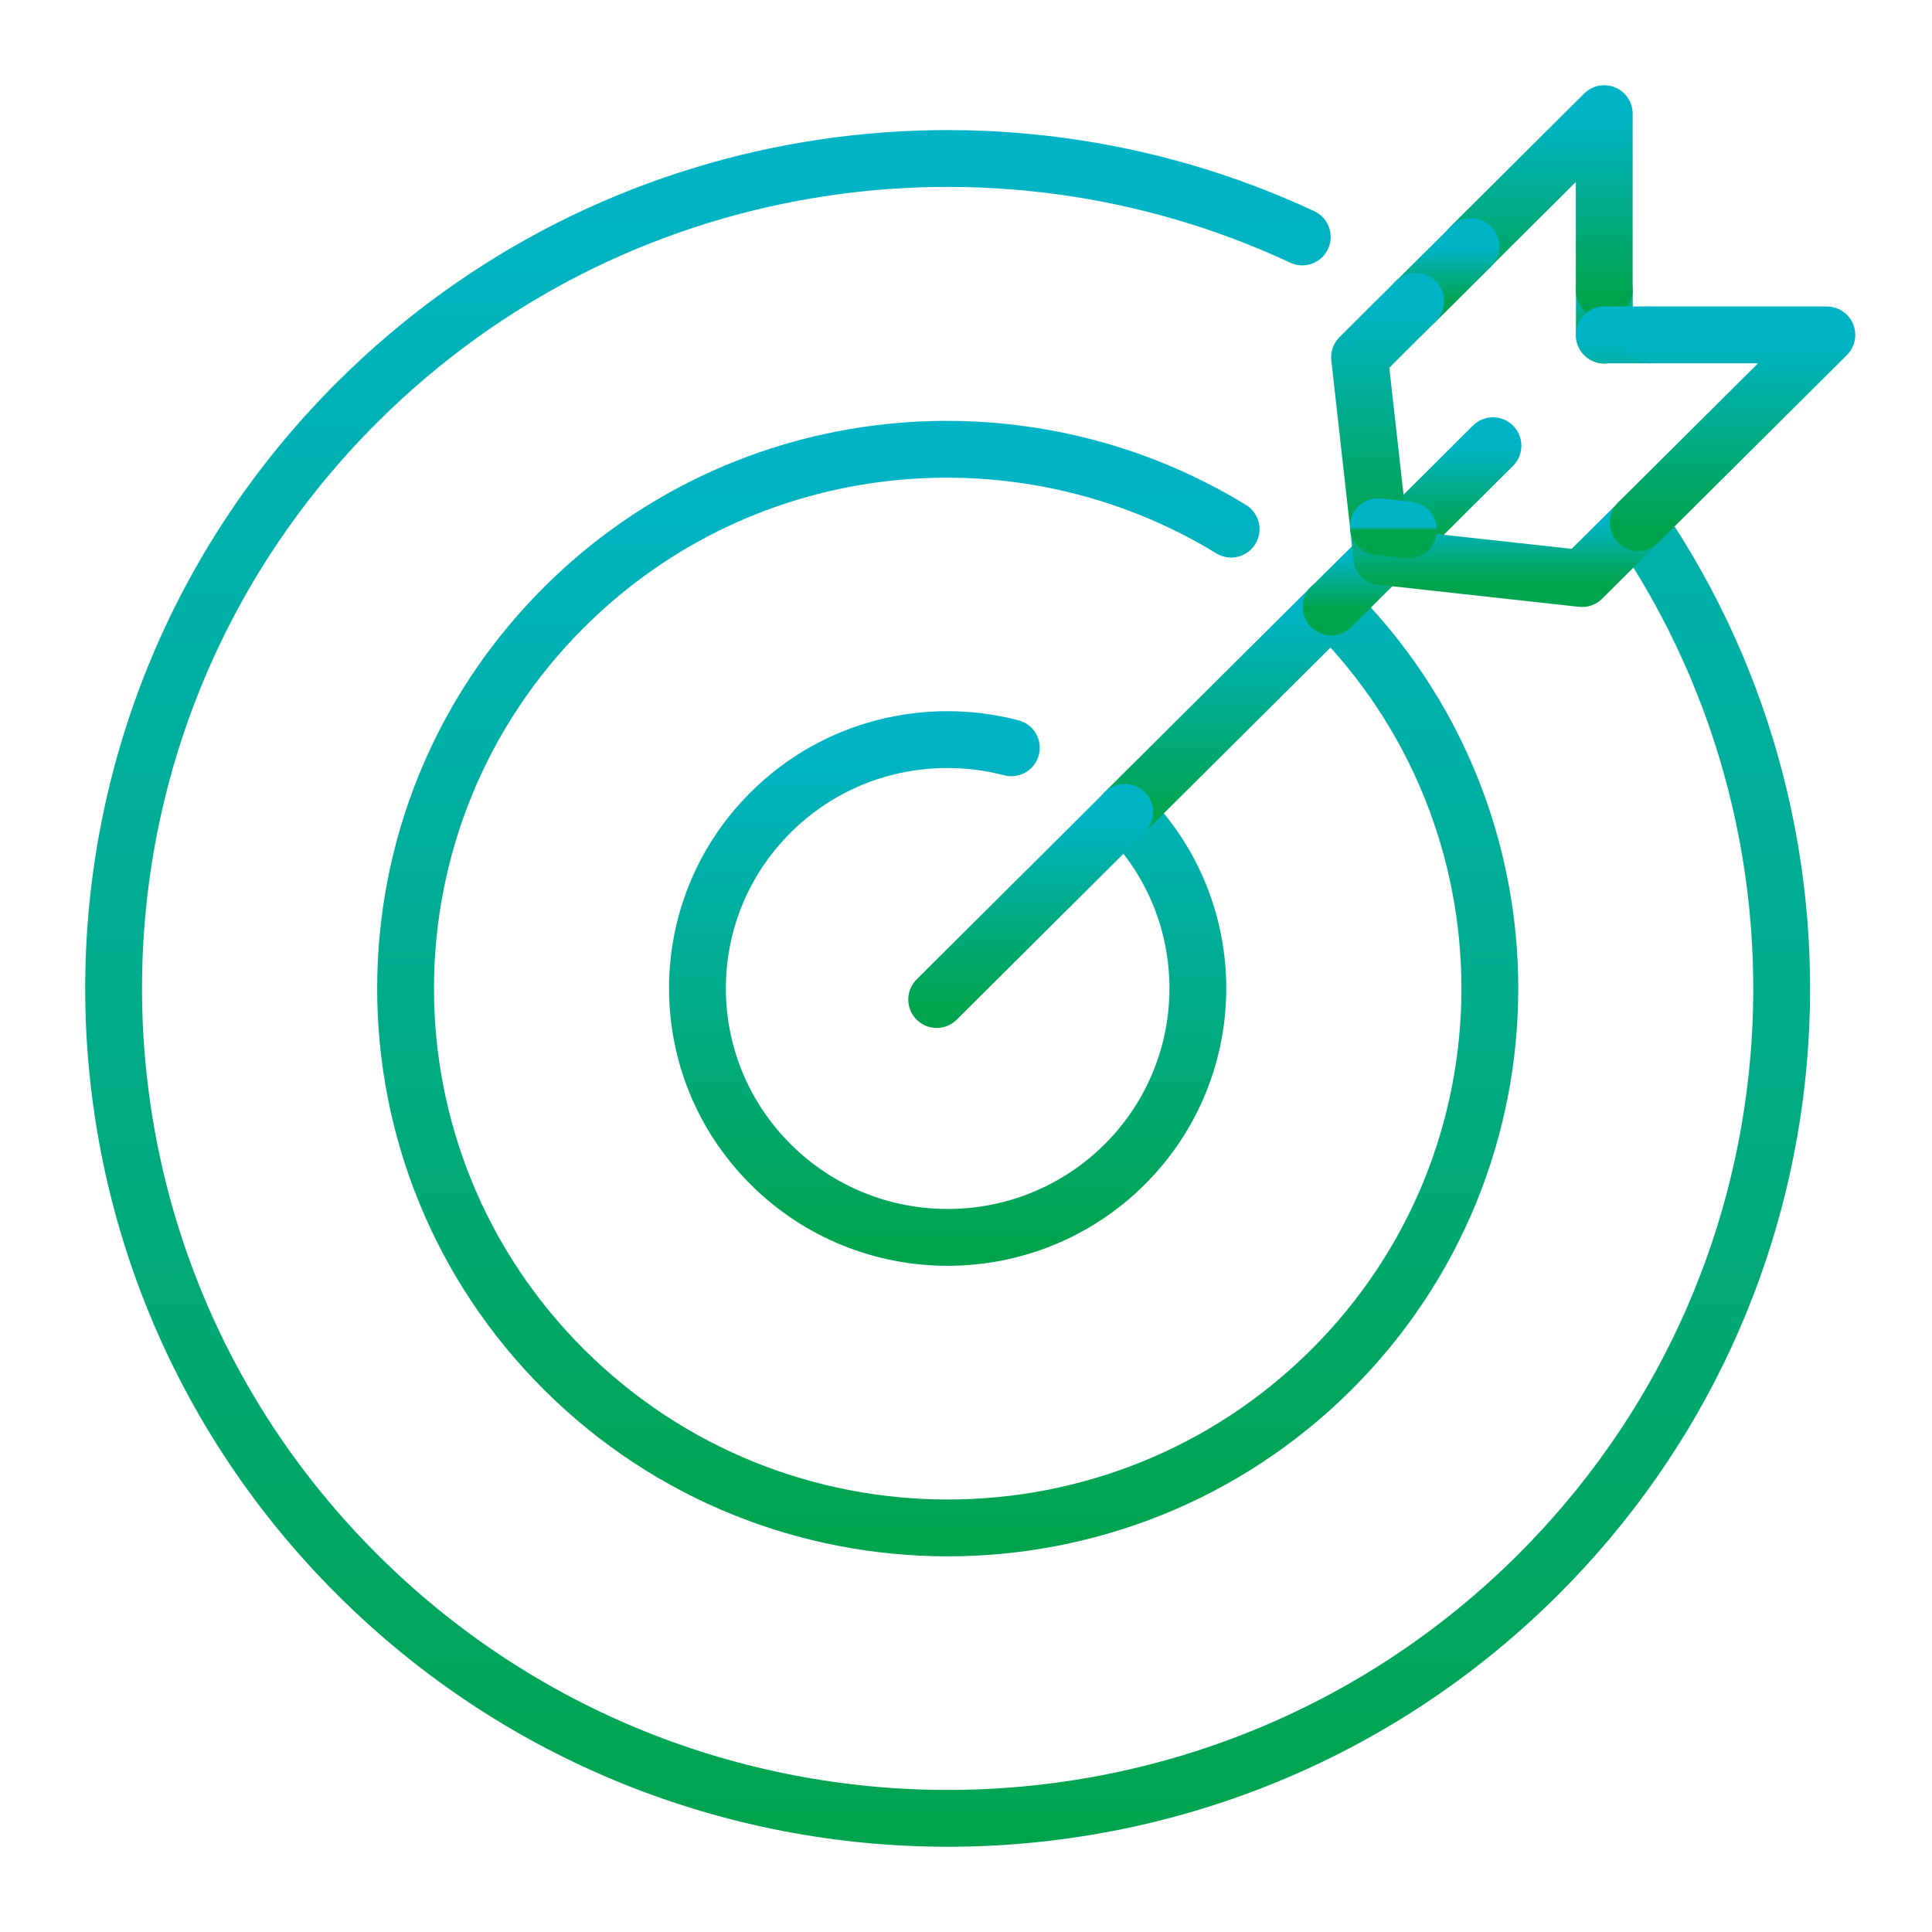 <svg width="17" height="17" viewBox="0 0 17 17" fill="none" xmlns="http://www.w3.org/2000/svg">
<path d="M9.896 7.148C10.755 8.003 10.755 9.39 9.896 10.246C9.036 11.102 7.641 11.102 6.782 10.246C5.922 9.39 5.922 8.003 6.782 7.148C7.355 6.577 8.167 6.389 8.899 6.58" stroke="url(#paint0_linear_370_9581)" stroke-width="0.5" stroke-linecap="round" stroke-linejoin="round"/>
<path d="M11.713 5.341C13.575 7.195 13.575 10.2 11.713 12.054C9.85 13.908 6.829 13.908 4.966 12.054C3.103 10.2 3.103 7.195 4.966 5.341C6.558 3.755 8.995 3.531 10.833 4.656" stroke="url(#paint1_linear_370_9581)" stroke-width="0.5" stroke-linecap="round" stroke-linejoin="round"/>
<path d="M11.459 2.085C8.739 0.815 5.397 1.297 3.15 3.533C0.283 6.385 0.283 11.008 3.15 13.861C6.016 16.713 10.663 16.713 13.529 13.861C16.06 11.342 16.354 7.442 14.415 4.601" stroke="url(#paint2_linear_370_9581)" stroke-width="0.5" stroke-linecap="round" stroke-linejoin="round"/>
<path d="M12.158 4.898L12.393 4.664" stroke="url(#paint3_linear_370_9581)" stroke-width="0.5" stroke-linecap="round" stroke-linejoin="round"/>
<path d="M11.713 5.34L9.896 7.147" stroke="url(#paint4_linear_370_9581)" stroke-width="0.5" stroke-linecap="round" stroke-linejoin="round"/>
<path d="M9.897 7.148L8.242 8.795" stroke="url(#paint5_linear_370_9581)" stroke-width="0.5" stroke-linecap="round" stroke-linejoin="round"/>
<path d="M12.393 4.663L13.137 3.922" stroke="url(#paint6_linear_370_9581)" stroke-width="0.5" stroke-linecap="round" stroke-linejoin="round"/>
<path d="M11.713 5.341L12.159 4.898" stroke="url(#paint7_linear_370_9581)" stroke-width="0.5" stroke-linecap="round" stroke-linejoin="round"/>
<path d="M12.129 4.635L12.159 4.898" stroke="url(#paint8_linear_370_9581)" stroke-width="0.5" stroke-linecap="round" stroke-linejoin="round"/>
<path d="M14.117 2.949V2.559" stroke="url(#paint9_linear_370_9581)" stroke-width="0.5" stroke-linecap="round" stroke-linejoin="round"/>
<path d="M12.941 2.169L14.116 1V2.558" stroke="url(#paint10_linear_370_9581)" stroke-width="0.5" stroke-linecap="round" stroke-linejoin="round"/>
<path d="M12.457 2.653L12.943 2.17" stroke="url(#paint11_linear_370_9581)" stroke-width="0.5" stroke-linecap="round" stroke-linejoin="round"/>
<path d="M12.457 2.652L11.963 3.144L12.13 4.634" stroke="url(#paint12_linear_370_9581)" stroke-width="0.5" stroke-linecap="round" stroke-linejoin="round"/>
<path d="M12.158 4.897L13.921 5.091L14.415 4.6" stroke="url(#paint13_linear_370_9581)" stroke-width="0.5" stroke-linecap="round" stroke-linejoin="round"/>
<path d="M14.509 2.947H14.117" stroke="url(#paint14_linear_370_9581)" stroke-width="0.5" stroke-linecap="round" stroke-linejoin="round"/>
<path d="M14.414 4.599L16.075 2.947H14.508" stroke="url(#paint15_linear_370_9581)" stroke-width="0.5" stroke-linecap="round" stroke-linejoin="round"/>
<path d="M12.129 4.635L12.393 4.664" stroke="url(#paint16_linear_370_9581)" stroke-width="0.5" stroke-linecap="round" stroke-linejoin="round"/>
<defs>
<linearGradient id="paint0_linear_370_9581" x1="8.339" y1="6.508" x2="8.339" y2="10.888" gradientUnits="userSpaceOnUse">
<stop stop-color="#00B4C8"/>
<stop offset="1" stop-color="#00A44F"/>
</linearGradient>
<linearGradient id="paint1_linear_370_9581" x1="8.339" y1="3.953" x2="8.339" y2="13.444" gradientUnits="userSpaceOnUse">
<stop stop-color="#00B4C8"/>
<stop offset="1" stop-color="#00A44F"/>
</linearGradient>
<linearGradient id="paint2_linear_370_9581" x1="8.339" y1="1.395" x2="8.339" y2="16" gradientUnits="userSpaceOnUse">
<stop stop-color="#00B4C8"/>
<stop offset="1" stop-color="#00A44F"/>
</linearGradient>
<linearGradient id="paint3_linear_370_9581" x1="12.276" y1="4.664" x2="12.276" y2="4.898" gradientUnits="userSpaceOnUse">
<stop stop-color="#00B4C8"/>
<stop offset="1" stop-color="#00A44F"/>
</linearGradient>
<linearGradient id="paint4_linear_370_9581" x1="10.805" y1="5.34" x2="10.805" y2="7.147" gradientUnits="userSpaceOnUse">
<stop stop-color="#00B4C8"/>
<stop offset="1" stop-color="#00A44F"/>
</linearGradient>
<linearGradient id="paint5_linear_370_9581" x1="9.07" y1="7.148" x2="9.07" y2="8.795" gradientUnits="userSpaceOnUse">
<stop stop-color="#00B4C8"/>
<stop offset="1" stop-color="#00A44F"/>
</linearGradient>
<linearGradient id="paint6_linear_370_9581" x1="12.765" y1="3.922" x2="12.765" y2="4.663" gradientUnits="userSpaceOnUse">
<stop stop-color="#00B4C8"/>
<stop offset="1" stop-color="#00A44F"/>
</linearGradient>
<linearGradient id="paint7_linear_370_9581" x1="11.936" y1="4.898" x2="11.936" y2="5.341" gradientUnits="userSpaceOnUse">
<stop stop-color="#00B4C8"/>
<stop offset="1" stop-color="#00A44F"/>
</linearGradient>
<linearGradient id="paint8_linear_370_9581" x1="12.144" y1="4.635" x2="12.144" y2="4.898" gradientUnits="userSpaceOnUse">
<stop stop-color="#00B4C8"/>
<stop offset="1" stop-color="#00A44F"/>
</linearGradient>
<linearGradient id="paint9_linear_370_9581" x1="14.617" y1="2.559" x2="14.617" y2="2.949" gradientUnits="userSpaceOnUse">
<stop stop-color="#00B4C8"/>
<stop offset="1" stop-color="#00A44F"/>
</linearGradient>
<linearGradient id="paint10_linear_370_9581" x1="13.529" y1="1" x2="13.529" y2="2.558" gradientUnits="userSpaceOnUse">
<stop stop-color="#00B4C8"/>
<stop offset="1" stop-color="#00A44F"/>
</linearGradient>
<linearGradient id="paint11_linear_370_9581" x1="12.7" y1="2.17" x2="12.7" y2="2.653" gradientUnits="userSpaceOnUse">
<stop stop-color="#00B4C8"/>
<stop offset="1" stop-color="#00A44F"/>
</linearGradient>
<linearGradient id="paint12_linear_370_9581" x1="12.21" y1="2.652" x2="12.21" y2="4.634" gradientUnits="userSpaceOnUse">
<stop stop-color="#00B4C8"/>
<stop offset="1" stop-color="#00A44F"/>
</linearGradient>
<linearGradient id="paint13_linear_370_9581" x1="13.286" y1="4.6" x2="13.286" y2="5.091" gradientUnits="userSpaceOnUse">
<stop stop-color="#00B4C8"/>
<stop offset="1" stop-color="#00A44F"/>
</linearGradient>
<linearGradient id="paint14_linear_370_9581" x1="14.313" y1="2.947" x2="14.313" y2="3.947" gradientUnits="userSpaceOnUse">
<stop stop-color="#00B4C8"/>
<stop offset="1" stop-color="#00A44F"/>
</linearGradient>
<linearGradient id="paint15_linear_370_9581" x1="15.244" y1="2.947" x2="15.244" y2="4.599" gradientUnits="userSpaceOnUse">
<stop stop-color="#00B4C8"/>
<stop offset="1" stop-color="#00A44F"/>
</linearGradient>
<linearGradient id="paint16_linear_370_9581" x1="12.261" y1="4.635" x2="12.261" y2="4.664" gradientUnits="userSpaceOnUse">
<stop stop-color="#00B4C8"/>
<stop offset="1" stop-color="#00A44F"/>
</linearGradient>
</defs>
</svg>
